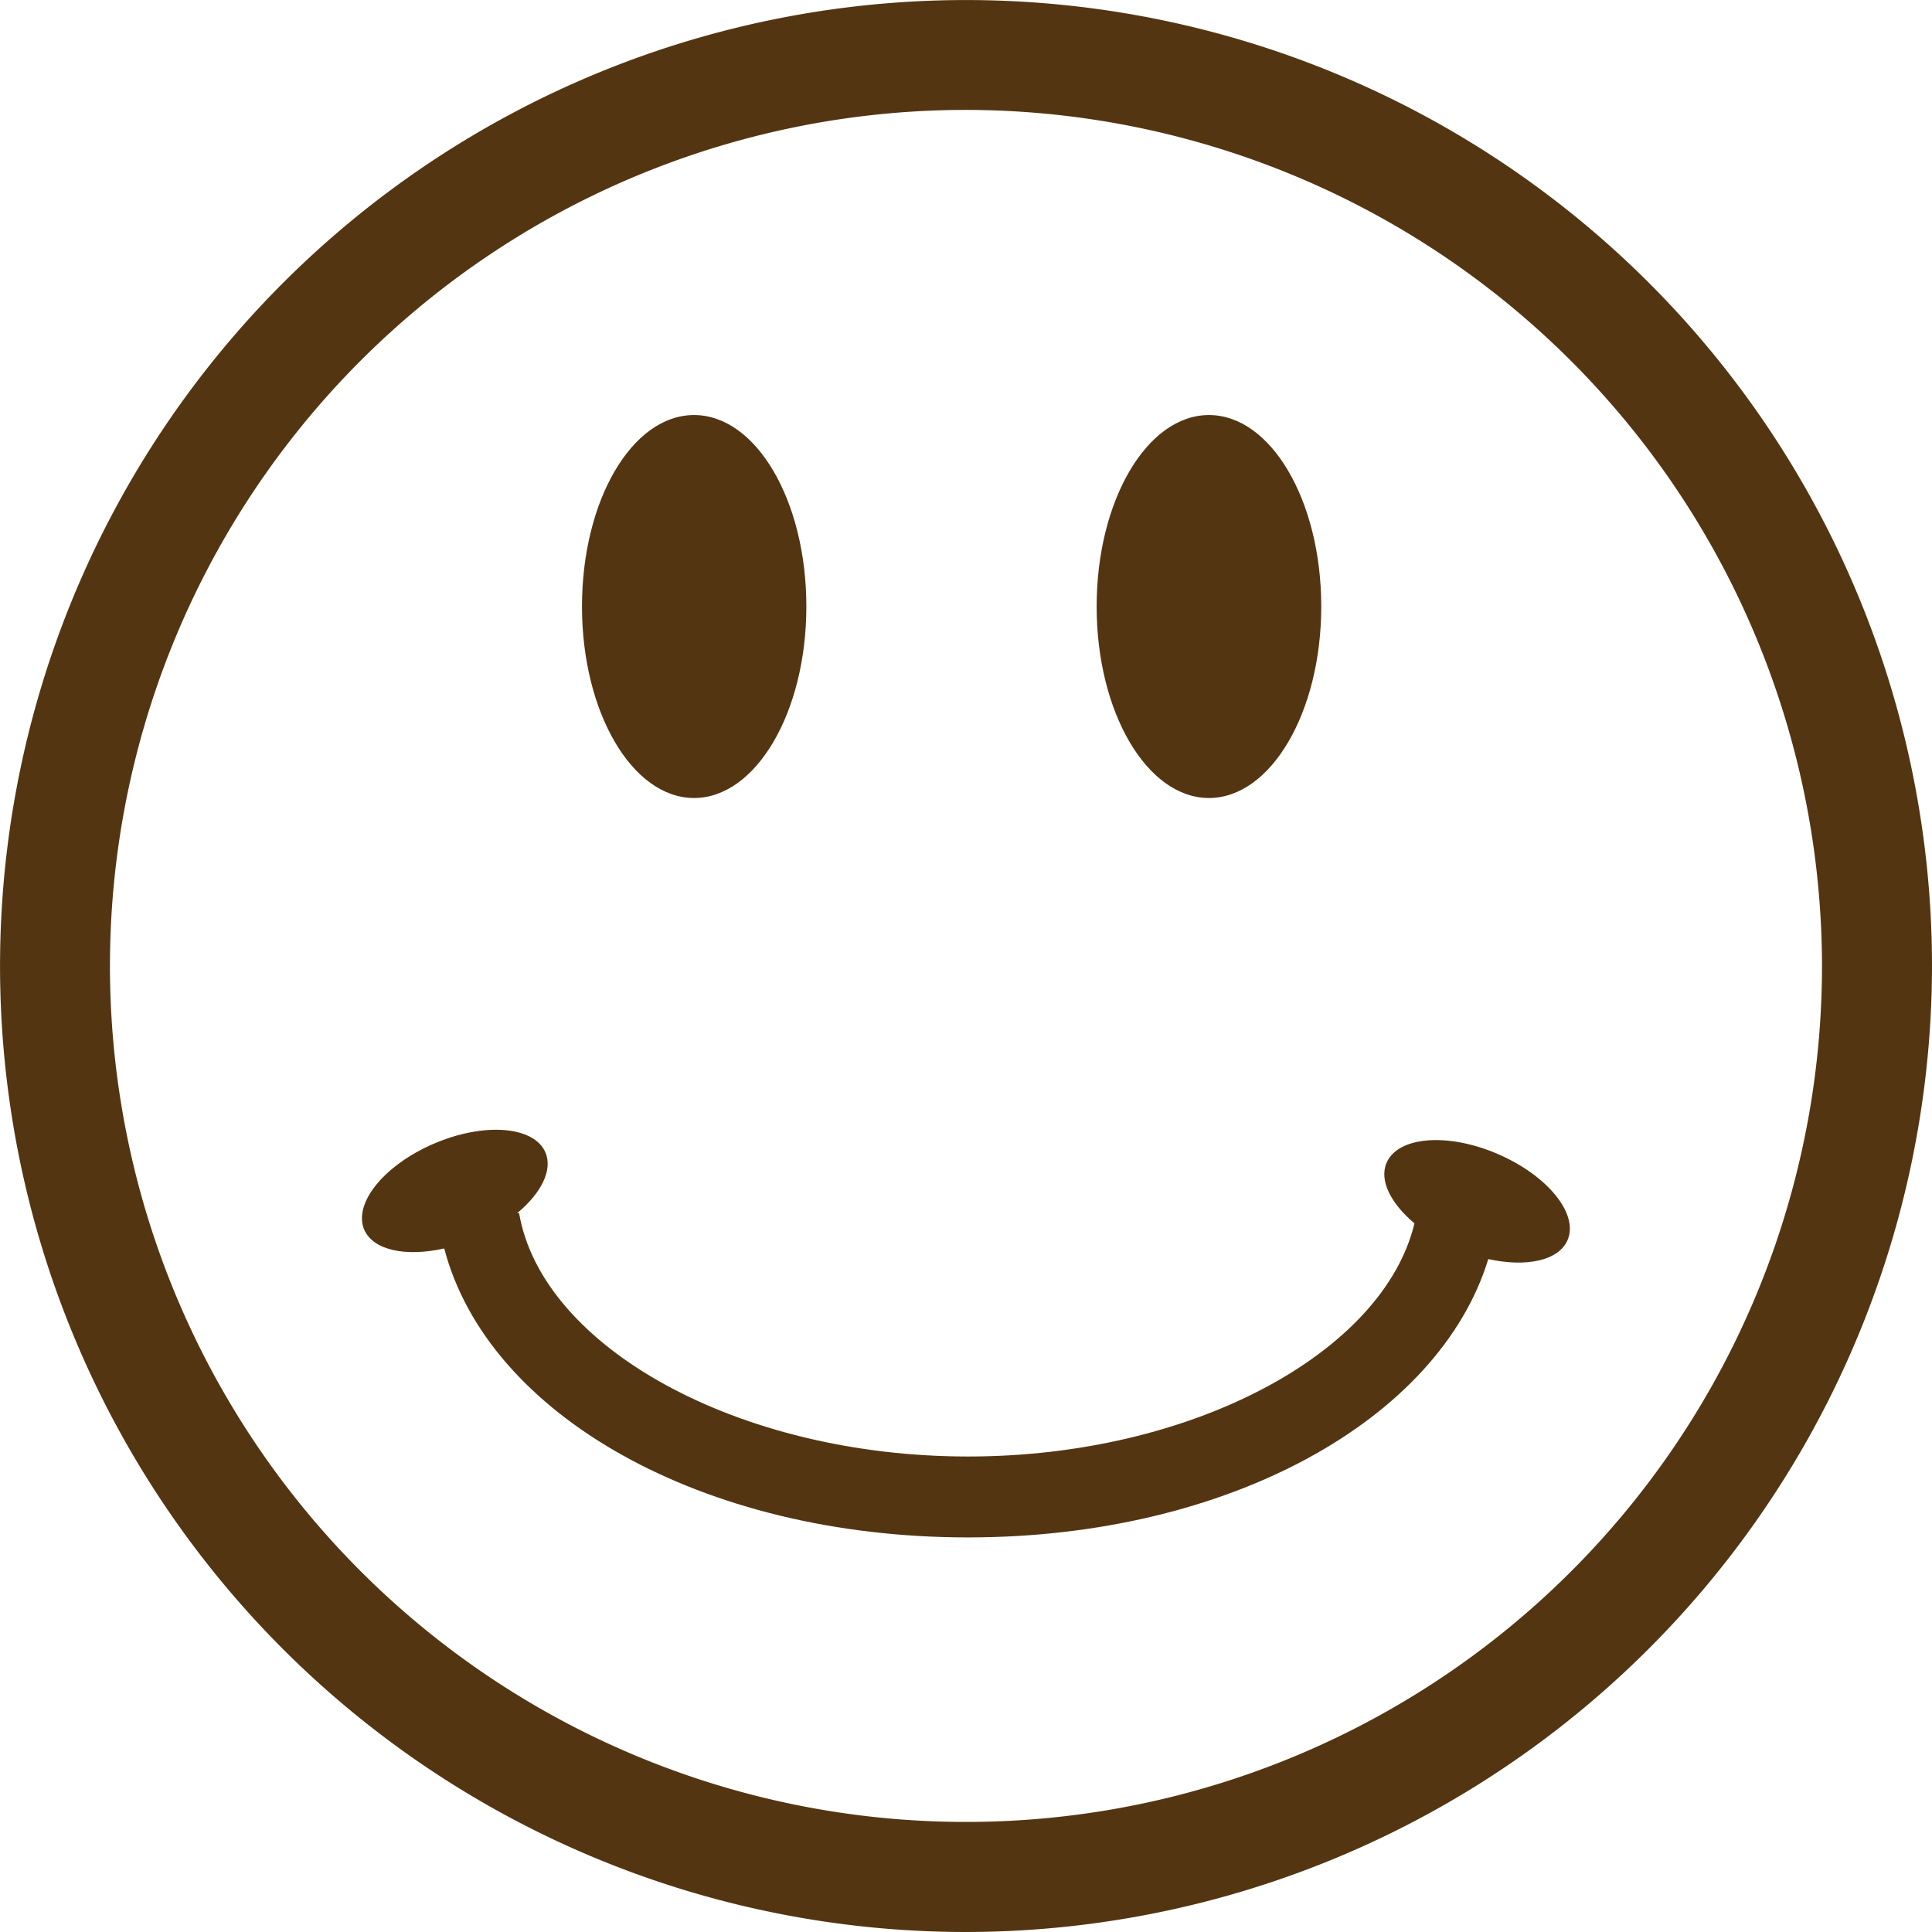 <svg xmlns="http://www.w3.org/2000/svg" width="39.567" height="39.567" viewBox="0 0 39.567 39.567"><defs><style>.a{fill:#543512;}</style></defs><g transform="translate(-1242.804 -706.046)"><path class="a" d="M1257.018,722.389c1.268,0,2.3-1.756,2.3-3.922s-1.027-3.921-2.3-3.921-2.295,1.756-2.295,3.921,1.027,3.922,2.295,3.922"/><path class="a" d="M1267.563,722.389c1.268,0,2.3-1.756,2.3-3.922s-1.029-3.921-2.3-3.921-2.3,1.756-2.3,3.921,1.03,3.922,2.3,3.922"/><path class="a" d="M1273.468,729.675c-1.023-.437-2.038-.354-2.268.187-.154.361.09.833.572,1.238-.638,2.654-4.559,4.775-9.142,4.775-4.7,0-8.725-2.234-9.195-4.985h-.038c.488-.405.731-.879.578-1.241-.231-.54-1.248-.622-2.273-.186s-1.669,1.226-1.439,1.766c.184.426.859.561,1.639.385.887,3.4,5.27,5.918,10.728,5.918,5.333,0,9.645-2.41,10.654-5.7.775.171,1.445.033,1.624-.391.231-.538-.417-1.329-1.44-1.765"/><path class="a" d="M1262.585,745.613a19.783,19.783,0,1,1,19.786-19.784,19.805,19.805,0,0,1-19.786,19.784m0-37.316a17.531,17.531,0,1,0,17.533,17.532,17.55,17.55,0,0,0-17.533-17.532"/></g></svg>